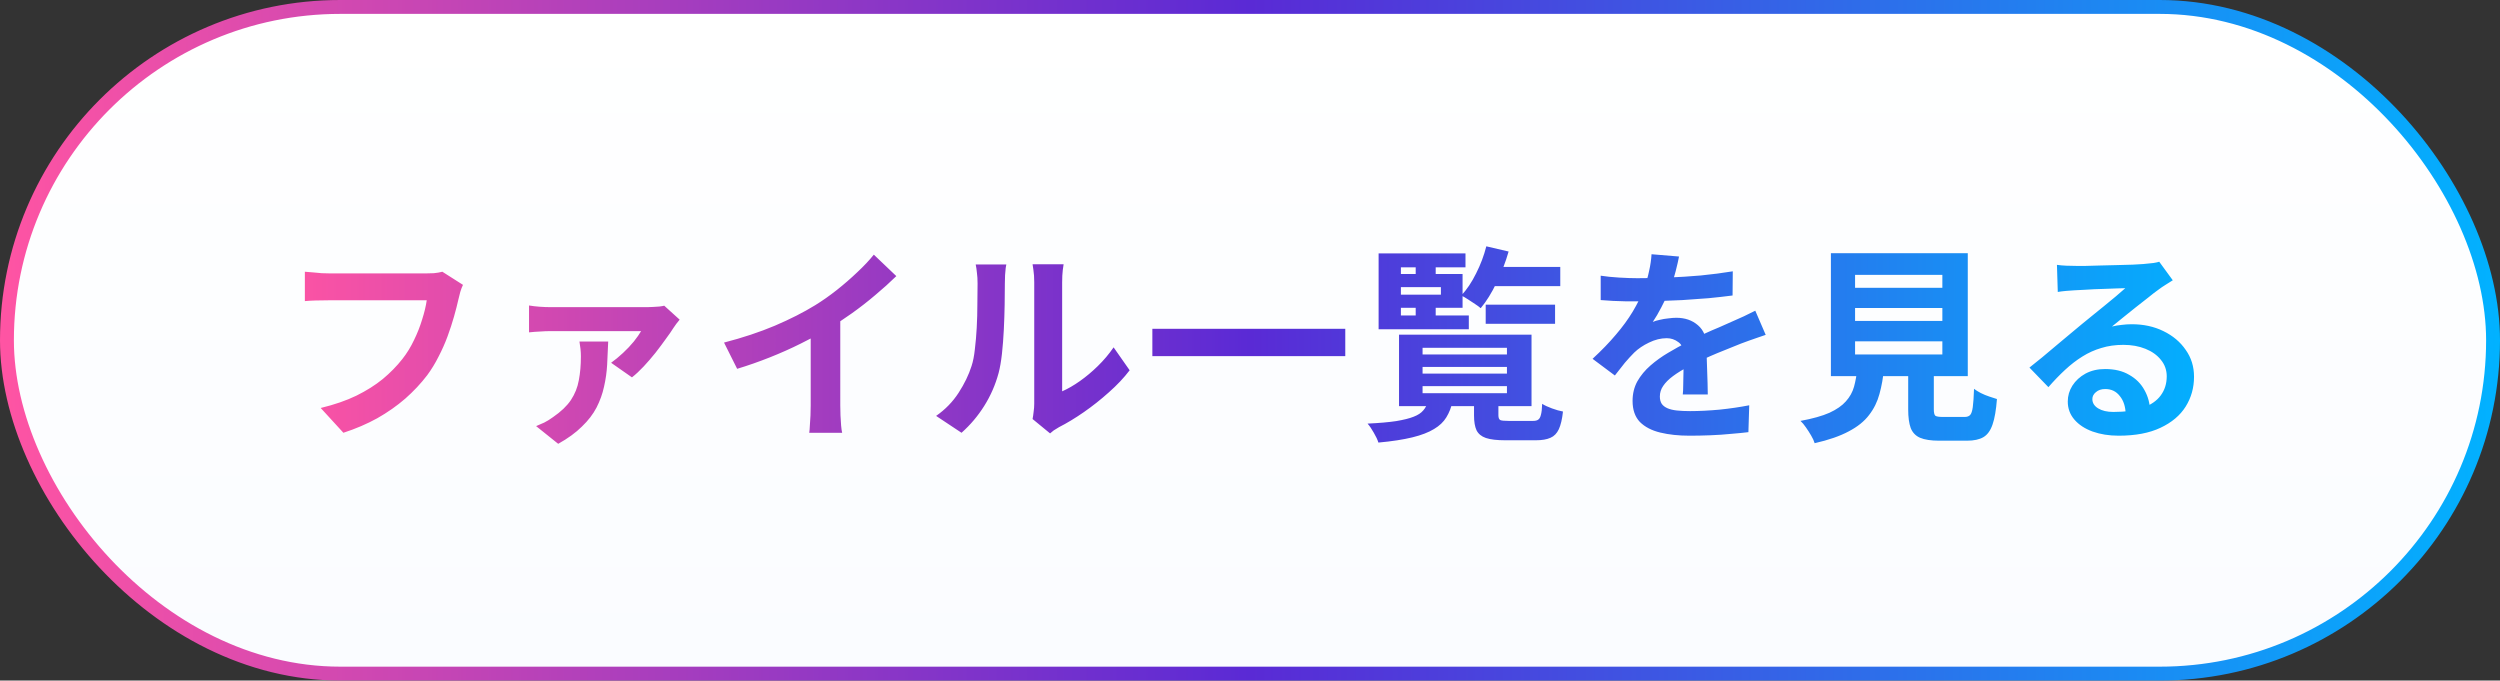 <svg width="360" height="98" viewBox="0 0 360 98" fill="none" xmlns="http://www.w3.org/2000/svg">
<rect x="0" y="0" width="360" height="98" fill="#333333" stroke="none"/>
<rect x="1" y="1" width="358" height="96" rx="48" fill="url(#paint0_linear_919_4341)" stroke="url(#paint1_linear_919_4341)" stroke-width="2" stroke-linejoin="round"/>
<path d="M66.67 41.02C66.53 41.3 66.4 41.64 66.28 42.04C66.18 42.42 66.09 42.78 66.01 43.12C65.85 43.84 65.64 44.66 65.38 45.58C65.12 46.5 64.81 47.45 64.45 48.43C64.09 49.41 63.66 50.38 63.16 51.34C62.68 52.3 62.13 53.2 61.51 54.04C60.61 55.22 59.56 56.34 58.36 57.4C57.16 58.44 55.82 59.38 54.34 60.22C52.86 61.04 51.23 61.74 49.45 62.32L46.18 58.75C48.16 58.27 49.87 57.68 51.31 56.98C52.77 56.26 54.04 55.46 55.12 54.58C56.2 53.68 57.14 52.72 57.94 51.7C58.6 50.86 59.16 49.95 59.62 48.97C60.1 47.99 60.49 47 60.79 46C61.11 45 61.33 44.08 61.45 43.24C61.15 43.24 60.65 43.24 59.95 43.24C59.27 43.24 58.46 43.24 57.52 43.24C56.6 43.24 55.63 43.24 54.61 43.24C53.61 43.24 52.64 43.24 51.7 43.24C50.76 43.24 49.91 43.24 49.15 43.24C48.41 43.24 47.85 43.24 47.47 43.24C46.79 43.24 46.12 43.25 45.46 43.27C44.82 43.29 44.3 43.32 43.9 43.36V39.13C44.22 39.15 44.59 39.18 45.01 39.22C45.43 39.26 45.87 39.3 46.33 39.34C46.79 39.36 47.18 39.37 47.5 39.37C47.8 39.37 48.25 39.37 48.85 39.37C49.45 39.37 50.14 39.37 50.92 39.37C51.7 39.37 52.51 39.37 53.35 39.37C54.21 39.37 55.06 39.37 55.9 39.37C56.74 39.37 57.53 39.37 58.27 39.37C59.01 39.37 59.65 39.37 60.19 39.37C60.75 39.37 61.14 39.37 61.36 39.37C61.66 39.37 62.03 39.36 62.47 39.34C62.91 39.3 63.32 39.23 63.7 39.13L66.67 41.02ZM97.87 46.03C97.73 46.19 97.57 46.39 97.39 46.63C97.21 46.87 97.07 47.07 96.97 47.23C96.71 47.65 96.35 48.17 95.89 48.79C95.45 49.41 94.95 50.08 94.39 50.8C93.83 51.5 93.26 52.16 92.68 52.78C92.1 53.4 91.54 53.92 91 54.34L88 52.24C88.56 51.84 89.13 51.37 89.71 50.83C90.29 50.29 90.81 49.74 91.27 49.18C91.73 48.6 92.08 48.1 92.32 47.68C92.08 47.68 91.63 47.68 90.97 47.68C90.31 47.68 89.53 47.68 88.63 47.68C87.75 47.68 86.82 47.68 85.84 47.68C84.86 47.68 83.92 47.68 83.02 47.68C82.12 47.68 81.34 47.68 80.68 47.68C80.02 47.68 79.56 47.68 79.3 47.68C78.8 47.68 78.29 47.7 77.77 47.74C77.27 47.76 76.74 47.8 76.18 47.86V43.99C76.66 44.07 77.17 44.13 77.71 44.17C78.27 44.21 78.8 44.23 79.3 44.23C79.56 44.23 80.04 44.23 80.74 44.23C81.46 44.23 82.31 44.23 83.29 44.23C84.27 44.23 85.29 44.23 86.35 44.23C87.41 44.23 88.42 44.23 89.38 44.23C90.34 44.23 91.16 44.23 91.84 44.23C92.54 44.23 93 44.23 93.22 44.23C93.44 44.23 93.71 44.22 94.03 44.2C94.35 44.18 94.66 44.16 94.96 44.14C95.28 44.1 95.51 44.06 95.65 44.02L97.87 46.03ZM87.58 49.18C87.54 50.3 87.49 51.41 87.43 52.51C87.37 53.59 87.22 54.65 86.98 55.69C86.76 56.71 86.4 57.71 85.9 58.69C85.4 59.65 84.7 60.56 83.8 61.42C82.92 62.3 81.78 63.13 80.38 63.91L77.2 61.36C77.6 61.2 77.99 61.03 78.37 60.85C78.77 60.65 79.19 60.39 79.63 60.07C80.77 59.29 81.63 58.47 82.21 57.61C82.79 56.73 83.17 55.78 83.35 54.76C83.55 53.72 83.65 52.57 83.65 51.31C83.65 50.95 83.63 50.59 83.59 50.23C83.55 49.85 83.5 49.5 83.44 49.18H87.58ZM104.26 49.33C106.96 48.63 109.4 47.82 111.58 46.9C113.78 45.96 115.71 44.98 117.37 43.96C118.41 43.32 119.45 42.59 120.49 41.77C121.55 40.93 122.54 40.07 123.46 39.19C124.4 38.31 125.19 37.47 125.83 36.67L129.07 39.76C128.15 40.66 127.14 41.57 126.04 42.49C124.96 43.41 123.83 44.29 122.65 45.13C121.47 45.97 120.3 46.74 119.14 47.44C118 48.1 116.72 48.78 115.3 49.48C113.9 50.18 112.42 50.84 110.86 51.46C109.3 52.08 107.73 52.63 106.15 53.11L104.26 49.33ZM116.74 45.88L121 44.89V58.39C121 58.83 121.01 59.31 121.03 59.83C121.05 60.35 121.08 60.83 121.12 61.27C121.16 61.73 121.21 62.08 121.27 62.32H116.53C116.57 62.08 116.6 61.73 116.62 61.27C116.66 60.83 116.69 60.35 116.71 59.83C116.73 59.31 116.74 58.83 116.74 58.39V45.88ZM148.69 60.34C148.75 60.04 148.8 59.7 148.84 59.32C148.9 58.92 148.93 58.52 148.93 58.12C148.93 57.9 148.93 57.46 148.93 56.8C148.93 56.14 148.93 55.34 148.93 54.4C148.93 53.46 148.93 52.45 148.93 51.37C148.93 50.27 148.93 49.16 148.93 48.04C148.93 46.92 148.93 45.87 148.93 44.89C148.93 43.89 148.93 43.02 148.93 42.28C148.93 41.52 148.93 40.97 148.93 40.63C148.93 39.95 148.89 39.36 148.81 38.86C148.75 38.36 148.71 38.09 148.69 38.05H153.16C153.14 38.09 153.1 38.37 153.04 38.89C152.98 39.39 152.95 39.98 152.95 40.66C152.95 41 152.95 41.51 152.95 42.19C152.95 42.85 152.95 43.62 152.95 44.5C152.95 45.36 152.95 46.28 152.95 47.26C152.95 48.24 152.95 49.21 152.95 50.17C152.95 51.11 152.95 52.01 152.95 52.87C152.95 53.71 152.95 54.43 152.95 55.03C152.95 55.63 152.95 56.07 152.95 56.35C153.77 55.99 154.62 55.5 155.5 54.88C156.38 54.26 157.24 53.54 158.08 52.72C158.94 51.88 159.7 50.98 160.36 50.02L162.67 53.32C161.85 54.4 160.85 55.46 159.67 56.5C158.51 57.54 157.31 58.49 156.07 59.35C154.83 60.21 153.64 60.93 152.5 61.51C152.18 61.69 151.92 61.85 151.72 61.99C151.52 62.15 151.35 62.29 151.21 62.41L148.69 60.34ZM134.8 59.89C136.12 58.97 137.2 57.86 138.04 56.56C138.88 55.26 139.5 53.98 139.9 52.72C140.12 52.06 140.28 51.25 140.38 50.29C140.5 49.31 140.59 48.27 140.65 47.17C140.71 46.05 140.74 44.95 140.74 43.87C140.76 42.77 140.77 41.76 140.77 40.84C140.77 40.24 140.74 39.73 140.68 39.31C140.64 38.87 140.58 38.46 140.5 38.08H144.91C144.89 38.12 144.86 38.29 144.82 38.59C144.8 38.87 144.77 39.21 144.73 39.61C144.71 39.99 144.7 40.39 144.7 40.81C144.7 41.69 144.69 42.72 144.67 43.9C144.65 45.06 144.61 46.25 144.55 47.47C144.49 48.69 144.4 49.85 144.28 50.95C144.16 52.03 144 52.95 143.8 53.71C143.34 55.41 142.65 56.99 141.73 58.45C140.83 59.89 139.74 61.18 138.46 62.32L134.8 59.89ZM165.94 47.35H193.72V51.28H165.94V47.35ZM204.85 52.84V53.8H217V52.84H204.85ZM204.85 55.6V56.62H217V55.6H204.85ZM204.85 50.08V51.04H217V50.08H204.85ZM201.46 48.19H220.54V58.48H201.46V48.19ZM212.26 57.52H215.77V59.8C215.77 60.16 215.86 60.39 216.04 60.49C216.22 60.57 216.61 60.61 217.21 60.61C217.35 60.61 217.58 60.61 217.9 60.61C218.22 60.61 218.56 60.61 218.92 60.61C219.3 60.61 219.66 60.61 220 60.61C220.34 60.61 220.6 60.61 220.78 60.61C221.1 60.61 221.34 60.55 221.5 60.43C221.68 60.31 221.81 60.08 221.89 59.74C221.99 59.4 222.05 58.87 222.07 58.15C222.41 58.37 222.88 58.59 223.48 58.81C224.08 59.03 224.61 59.18 225.07 59.26C224.95 60.36 224.75 61.21 224.47 61.81C224.19 62.41 223.79 62.82 223.27 63.04C222.75 63.28 222.04 63.4 221.14 63.4C220.98 63.4 220.75 63.4 220.45 63.4C220.17 63.4 219.84 63.4 219.46 63.4C219.1 63.4 218.74 63.4 218.38 63.4C218.02 63.4 217.69 63.4 217.39 63.4C217.11 63.4 216.9 63.4 216.76 63.4C215.56 63.4 214.63 63.29 213.97 63.07C213.33 62.85 212.88 62.48 212.62 61.96C212.38 61.44 212.26 60.73 212.26 59.83V57.52ZM205.63 57.79H209.17C208.99 58.65 208.69 59.42 208.27 60.1C207.87 60.76 207.28 61.32 206.5 61.78C205.72 62.26 204.68 62.66 203.38 62.98C202.08 63.3 200.45 63.55 198.49 63.73C198.37 63.33 198.15 62.86 197.83 62.32C197.53 61.78 197.23 61.34 196.93 61C198.61 60.92 199.98 60.8 201.04 60.64C202.12 60.46 202.96 60.25 203.56 60.01C204.18 59.77 204.64 59.47 204.94 59.11C205.26 58.75 205.49 58.31 205.63 57.79ZM213.94 43.87H223.93V46.63H213.94V43.87ZM214.18 38.44H224.68V41.2H214.18V38.44ZM214.03 35.47L217.24 36.22C216.8 37.76 216.22 39.26 215.5 40.72C214.8 42.18 214.04 43.4 213.22 44.38C213.02 44.2 212.75 44 212.41 43.78C212.07 43.54 211.72 43.31 211.36 43.09C211.02 42.87 210.71 42.69 210.43 42.55C211.23 41.69 211.94 40.63 212.56 39.37C213.2 38.11 213.69 36.81 214.03 35.47ZM203.86 37.42H206.74V40.27H203.86V37.42ZM203.86 43.12H206.74V45.97H203.86V43.12ZM200.29 39.46H210.61V44.32H200.29V42.43H207.49V41.35H200.29V39.46ZM211.03 36.49V38.5H201.73V45.43H211.51V47.41H198.52V36.49H211.03ZM241.78 36.94C241.68 37.48 241.52 38.18 241.3 39.04C241.08 39.9 240.76 40.87 240.34 41.95C240.02 42.69 239.65 43.46 239.23 44.26C238.83 45.04 238.42 45.74 238 46.36C238.26 46.24 238.59 46.14 238.99 46.06C239.39 45.96 239.8 45.89 240.22 45.85C240.66 45.79 241.05 45.76 241.39 45.76C242.65 45.76 243.69 46.12 244.51 46.84C245.35 47.56 245.77 48.63 245.77 50.05C245.77 50.45 245.77 50.94 245.77 51.52C245.79 52.1 245.81 52.71 245.83 53.35C245.85 53.97 245.87 54.58 245.89 55.18C245.91 55.78 245.92 56.32 245.92 56.8H242.32C242.36 56.46 242.38 56.06 242.38 55.6C242.4 55.12 242.41 54.62 242.41 54.1C242.43 53.58 242.44 53.08 242.44 52.6C242.46 52.1 242.47 51.65 242.47 51.25C242.47 50.29 242.21 49.63 241.69 49.27C241.19 48.89 240.63 48.7 240.01 48.7C239.17 48.7 238.32 48.91 237.46 49.33C236.62 49.73 235.91 50.21 235.33 50.77C234.89 51.21 234.44 51.7 233.98 52.24C233.54 52.78 233.06 53.39 232.54 54.07L229.33 51.67C230.63 50.47 231.75 49.31 232.69 48.19C233.65 47.07 234.46 45.96 235.12 44.86C235.78 43.76 236.32 42.66 236.74 41.56C237.04 40.76 237.28 39.93 237.46 39.07C237.66 38.19 237.78 37.37 237.82 36.61L241.78 36.94ZM230.5 39.7C231.26 39.82 232.14 39.91 233.14 39.97C234.14 40.03 235.02 40.06 235.78 40.06C237.1 40.06 238.54 40.03 240.1 39.97C241.68 39.91 243.28 39.81 244.9 39.67C246.52 39.51 248.06 39.31 249.52 39.07L249.49 42.55C248.43 42.69 247.28 42.82 246.04 42.94C244.82 43.04 243.57 43.13 242.29 43.21C241.03 43.27 239.82 43.32 238.66 43.36C237.5 43.38 236.47 43.39 235.57 43.39C235.17 43.39 234.67 43.39 234.07 43.39C233.49 43.37 232.89 43.35 232.27 43.33C231.65 43.29 231.06 43.25 230.5 43.21V39.7ZM254.26 48.22C253.94 48.32 253.56 48.45 253.12 48.61C252.7 48.75 252.27 48.9 251.83 49.06C251.41 49.2 251.03 49.34 250.69 49.48C249.73 49.86 248.59 50.32 247.27 50.86C245.97 51.4 244.61 52.03 243.19 52.75C242.29 53.23 241.53 53.7 240.91 54.16C240.29 54.62 239.82 55.09 239.5 55.57C239.18 56.03 239.02 56.54 239.02 57.1C239.02 57.52 239.11 57.87 239.29 58.15C239.47 58.41 239.74 58.62 240.1 58.78C240.46 58.94 240.91 59.05 241.45 59.11C241.99 59.17 242.63 59.2 243.37 59.2C244.65 59.2 246.06 59.13 247.6 58.99C249.14 58.83 250.57 58.62 251.89 58.36L251.77 62.23C251.13 62.31 250.32 62.39 249.34 62.47C248.36 62.57 247.34 62.64 246.28 62.68C245.24 62.72 244.24 62.74 243.28 62.74C241.72 62.74 240.32 62.59 239.08 62.29C237.84 61.99 236.86 61.48 236.14 60.76C235.44 60.02 235.09 59.01 235.09 57.73C235.09 56.69 235.32 55.75 235.78 54.91C236.26 54.07 236.89 53.31 237.67 52.63C238.45 51.95 239.3 51.34 240.22 50.8C241.16 50.24 242.08 49.73 242.98 49.27C243.9 48.79 244.73 48.38 245.47 48.04C246.21 47.7 246.9 47.4 247.54 47.14C248.2 46.86 248.83 46.58 249.43 46.3C250.01 46.04 250.57 45.79 251.11 45.55C251.65 45.29 252.2 45.02 252.76 44.74L254.26 48.22ZM267.13 44.35V46.21H279.7V44.35H267.13ZM267.13 49.15V51.04H279.7V49.15H267.13ZM267.13 39.58V41.44H279.7V39.58H267.13ZM263.65 36.46H283.36V54.16H263.65V36.46ZM274.78 51.76H278.47V58.93C278.47 59.41 278.54 59.72 278.68 59.86C278.84 59.98 279.2 60.04 279.76 60.04C279.88 60.04 280.07 60.04 280.33 60.04C280.61 60.04 280.92 60.04 281.26 60.04C281.6 60.04 281.92 60.04 282.22 60.04C282.52 60.04 282.75 60.04 282.91 60.04C283.25 60.04 283.51 59.95 283.69 59.77C283.87 59.59 284 59.21 284.08 58.63C284.16 58.05 284.22 57.17 284.26 55.99C284.52 56.19 284.84 56.39 285.22 56.59C285.62 56.79 286.03 56.96 286.45 57.1C286.89 57.24 287.26 57.36 287.56 57.46C287.44 59.04 287.23 60.26 286.93 61.12C286.63 62 286.19 62.61 285.61 62.95C285.03 63.29 284.24 63.46 283.24 63.46C283.08 63.46 282.86 63.46 282.58 63.46C282.32 63.46 282.03 63.46 281.71 63.46C281.39 63.46 281.06 63.46 280.72 63.46C280.4 63.46 280.11 63.46 279.85 63.46C279.59 63.46 279.39 63.46 279.25 63.46C278.07 63.46 277.15 63.32 276.49 63.04C275.85 62.76 275.4 62.29 275.14 61.63C274.9 60.97 274.78 60.08 274.78 58.96V51.76ZM267.46 52.99H271.3C271.18 54.35 270.96 55.6 270.64 56.74C270.34 57.86 269.84 58.87 269.14 59.77C268.46 60.67 267.49 61.45 266.23 62.11C264.97 62.79 263.33 63.36 261.31 63.82C261.21 63.48 261.04 63.11 260.8 62.71C260.58 62.33 260.33 61.94 260.05 61.54C259.79 61.16 259.53 60.85 259.27 60.61C261.01 60.29 262.4 59.9 263.44 59.44C264.48 58.96 265.27 58.41 265.81 57.79C266.37 57.17 266.76 56.47 266.98 55.69C267.2 54.89 267.36 53.99 267.46 52.99ZM296.2 38.14C296.62 38.2 297.07 38.24 297.55 38.26C298.03 38.28 298.49 38.29 298.93 38.29C299.25 38.29 299.73 38.29 300.37 38.29C301.01 38.27 301.73 38.25 302.53 38.23C303.35 38.21 304.16 38.19 304.96 38.17C305.76 38.15 306.48 38.13 307.12 38.11C307.78 38.07 308.29 38.04 308.65 38.02C309.27 37.96 309.76 37.91 310.12 37.87C310.48 37.81 310.75 37.75 310.93 37.69L312.88 40.36C312.54 40.58 312.19 40.8 311.83 41.02C311.47 41.24 311.12 41.48 310.78 41.74C310.38 42.02 309.9 42.39 309.34 42.85C308.78 43.29 308.18 43.76 307.54 44.26C306.92 44.76 306.31 45.25 305.71 45.73C305.13 46.21 304.6 46.64 304.12 47.02C304.62 46.9 305.1 46.82 305.56 46.78C306.02 46.72 306.49 46.69 306.97 46.69C308.67 46.69 310.19 47.02 311.53 47.68C312.89 48.34 313.96 49.24 314.74 50.38C315.54 51.5 315.94 52.79 315.94 54.25C315.94 55.83 315.54 57.26 314.74 58.54C313.94 59.82 312.73 60.84 311.11 61.6C309.51 62.36 307.5 62.74 305.08 62.74C303.7 62.74 302.45 62.54 301.33 62.14C300.23 61.74 299.36 61.17 298.72 60.43C298.08 59.69 297.76 58.82 297.76 57.82C297.76 57 297.98 56.24 298.42 55.54C298.88 54.82 299.51 54.24 300.31 53.8C301.13 53.36 302.07 53.14 303.13 53.14C304.51 53.14 305.67 53.42 306.61 53.98C307.57 54.52 308.3 55.25 308.8 56.17C309.32 57.09 309.59 58.1 309.61 59.2L306.1 59.68C306.08 58.58 305.8 57.7 305.26 57.04C304.74 56.36 304.04 56.02 303.16 56.02C302.6 56.02 302.15 56.17 301.81 56.47C301.47 56.75 301.3 57.08 301.3 57.46C301.3 58.02 301.58 58.47 302.14 58.81C302.7 59.15 303.43 59.32 304.33 59.32C306.03 59.32 307.45 59.12 308.59 58.72C309.73 58.3 310.58 57.71 311.14 56.95C311.72 56.17 312.01 55.25 312.01 54.19C312.01 53.29 311.73 52.5 311.17 51.82C310.63 51.14 309.89 50.61 308.95 50.23C308.01 49.85 306.95 49.66 305.77 49.66C304.61 49.66 303.55 49.81 302.59 50.11C301.63 50.39 300.72 50.8 299.86 51.34C299.02 51.86 298.19 52.5 297.37 53.26C296.57 54 295.77 54.83 294.97 55.75L292.24 52.93C292.78 52.49 293.39 52 294.07 51.46C294.75 50.9 295.44 50.32 296.14 49.72C296.86 49.12 297.53 48.56 298.15 48.04C298.79 47.5 299.33 47.05 299.77 46.69C300.19 46.35 300.68 45.95 301.24 45.49C301.8 45.03 302.38 44.56 302.98 44.08C303.58 43.58 304.15 43.11 304.69 42.67C305.23 42.21 305.68 41.82 306.04 41.5C305.74 41.5 305.35 41.51 304.87 41.53C304.39 41.55 303.86 41.57 303.28 41.59C302.72 41.61 302.15 41.63 301.57 41.65C301.01 41.67 300.48 41.7 299.98 41.74C299.5 41.76 299.1 41.78 298.78 41.8C298.38 41.82 297.96 41.85 297.52 41.89C297.08 41.93 296.68 41.98 296.32 42.04L296.2 38.14Z" fill="url(#paint2_linear_919_4341)"/>
<defs>
<linearGradient id="paint0_linear_919_4341" x1="180" y1="0" x2="180" y2="98" gradientUnits="userSpaceOnUse">
<stop stop-color="white"/>
<stop offset="1" stop-color="#FAFCFF"/>
</linearGradient>
<linearGradient id="paint1_linear_919_4341" x1="0" y1="49" x2="360" y2="49" gradientUnits="userSpaceOnUse">
<stop stop-color="#FF54A3"/>
<stop offset="0.5" stop-color="#5A2AD5"/>
<stop offset="1" stop-color="#01B2FF"/>
</linearGradient>
<linearGradient id="paint2_linear_919_4341" x1="40" y1="48.5" x2="320" y2="48.5" gradientUnits="userSpaceOnUse">
<stop stop-color="#FF54A3"/>
<stop offset="0.5" stop-color="#5A2AD5"/>
<stop offset="1" stop-color="#01B2FF"/>
</linearGradient>
</defs>
</svg>
